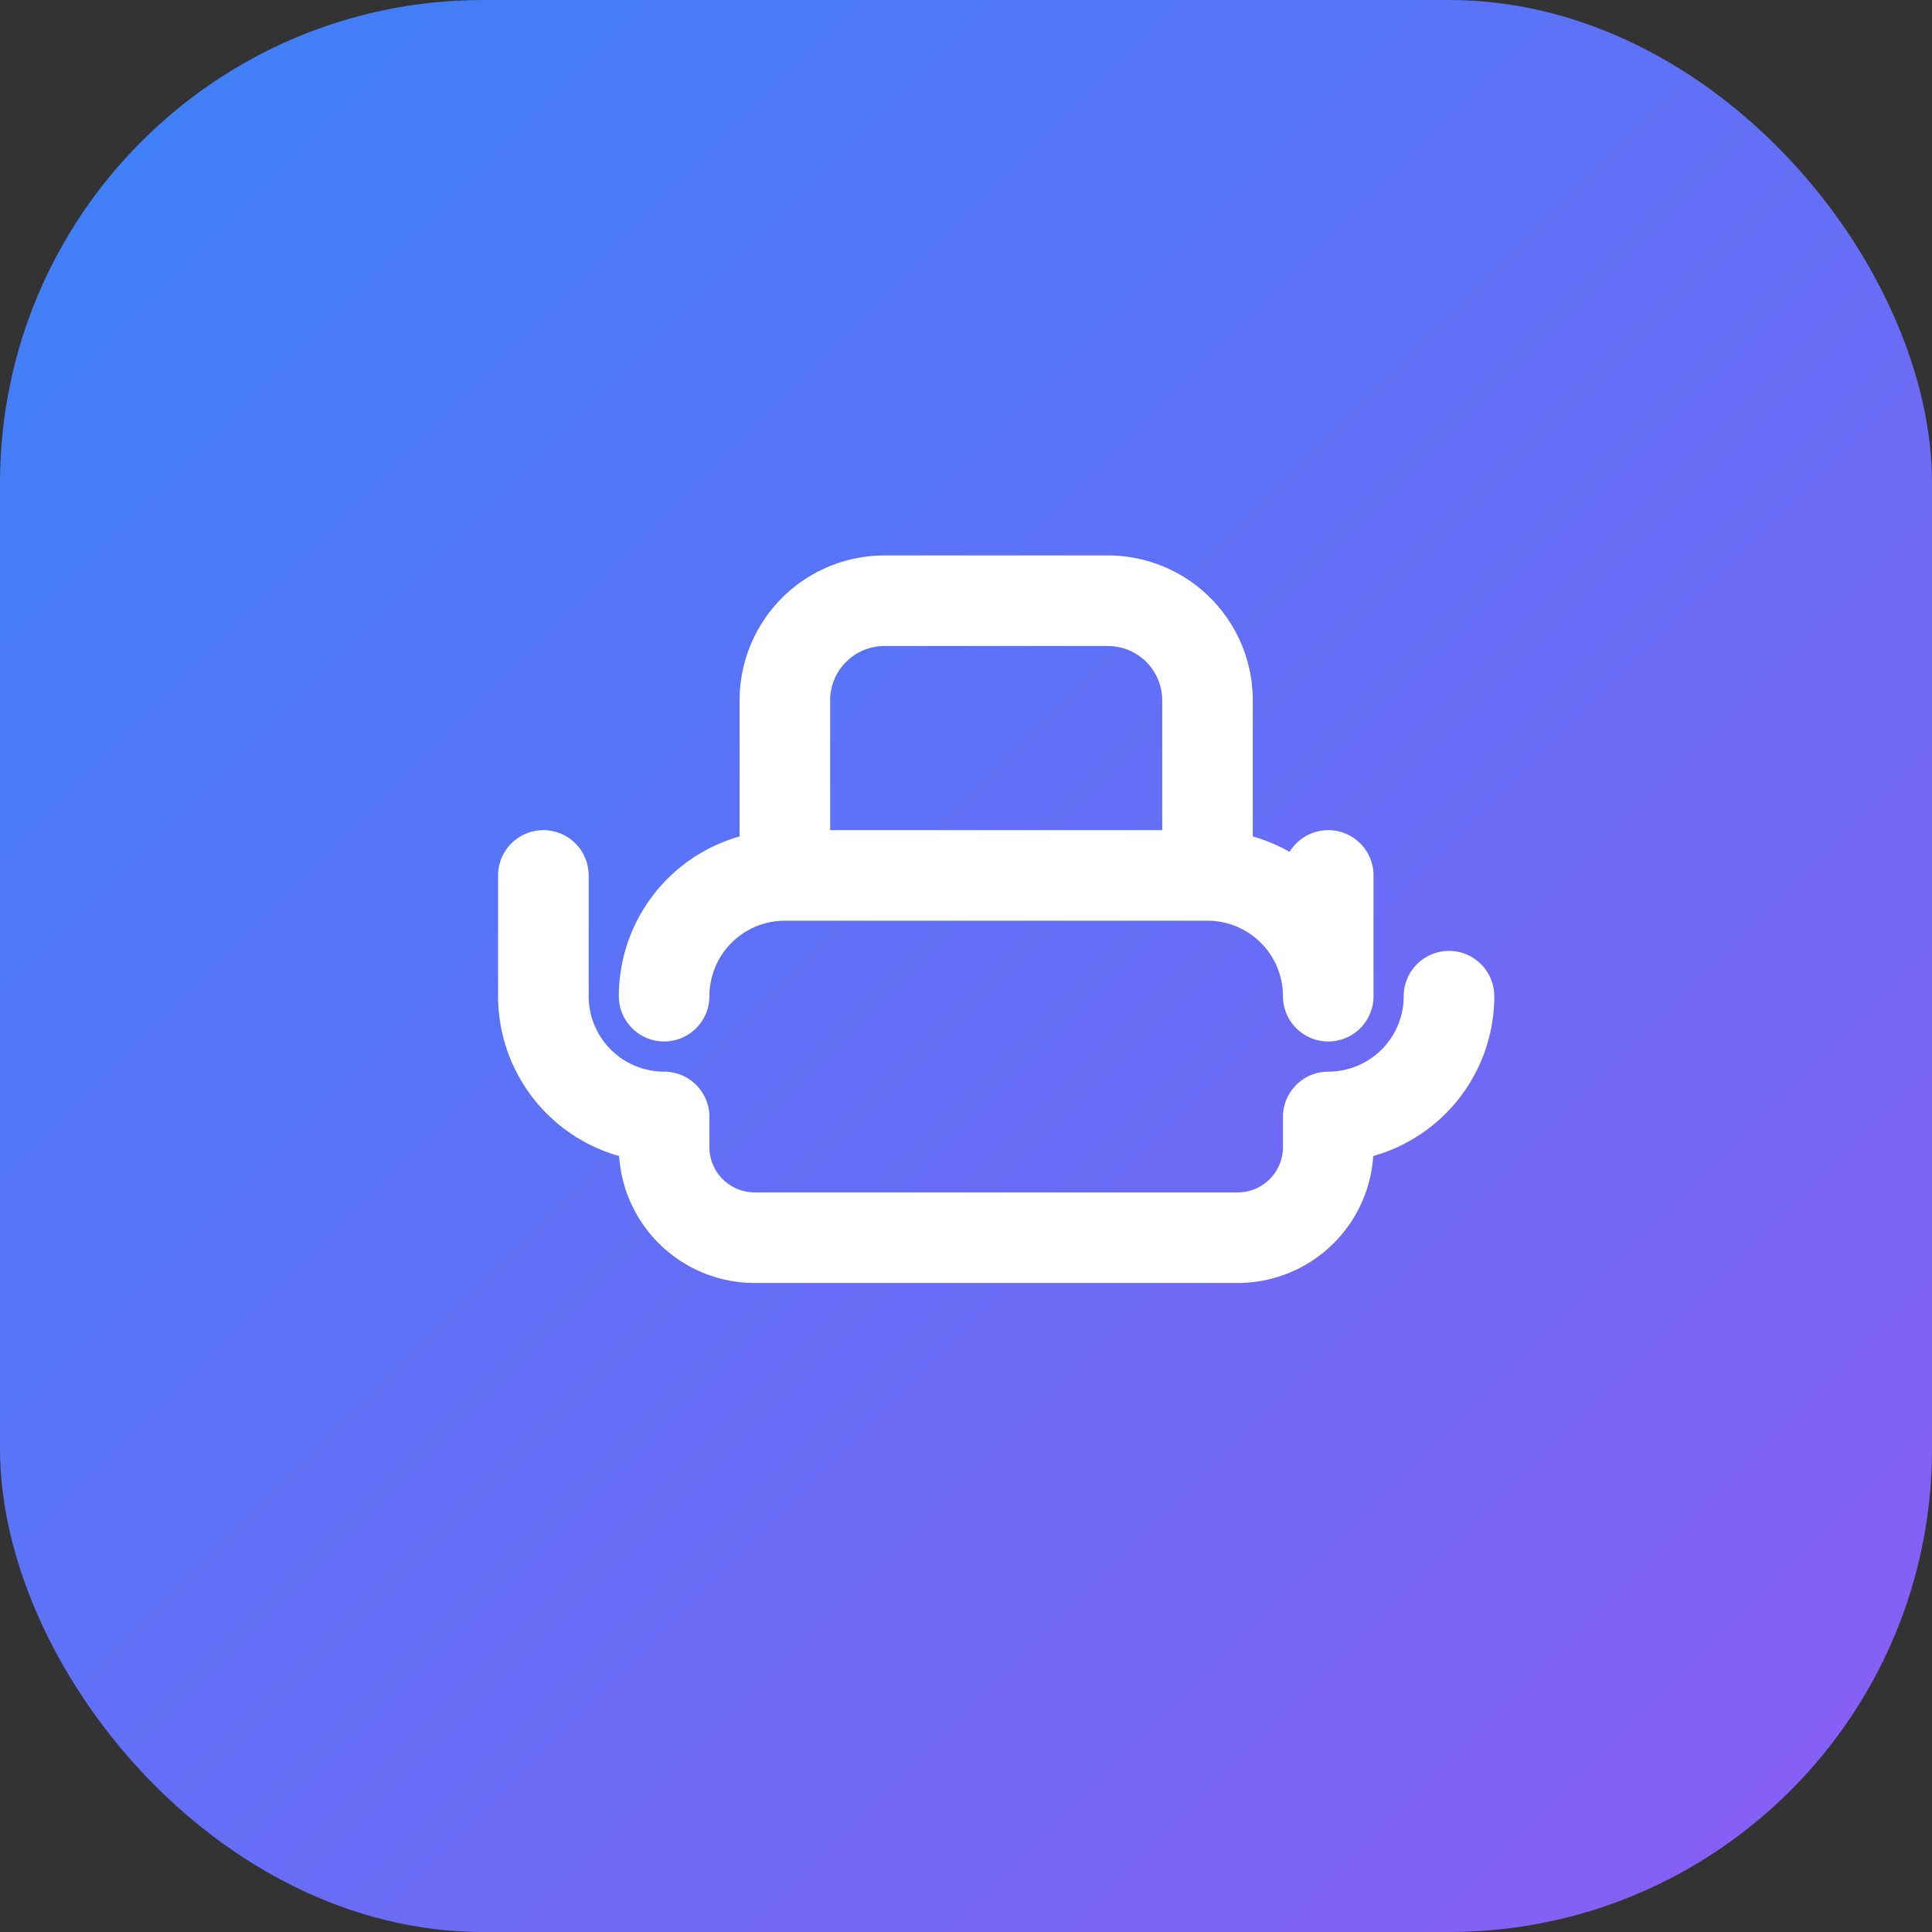 <?xml version="1.0" encoding="UTF-8"?>
<svg width="32" height="32" viewBox="0 0 32 32" fill="none" xmlns="http://www.w3.org/2000/svg">
  <rect x="0" y="0" width="32" height="32" fill="#333333" stroke="none"/>
  <rect width="32" height="32" rx="8" fill="url(#gradient)"/>
  <path d="M20 14.5v-2.9a1.65 1.65 0 0 0-1.65-1.65h-3.7A1.65 1.65 0 0 0 13 11.6v2.9M20 14.5a2 2 0 0 1 2 2M20 14.5h-7m0 0a2 2 0 0 0-2 2m11 2v.5a1.5 1.5 0 0 1-1.5 1.5h-8A1.5 1.5 0 0 1 11 19v-.5m11 0a2 2 0 0 0 2-2m-13 2a2 2 0 0 1-2-2m0 0v-2m13 2v-2" stroke="white" stroke-width="1.5" stroke-linecap="round" stroke-linejoin="round"/>
  <defs>
    <linearGradient id="gradient" x1="0" y1="0" x2="32" y2="32" gradientUnits="userSpaceOnUse">
      <stop stop-color="#3B82F6"/>
      <stop offset="1" stop-color="#8B5CF6"/>
    </linearGradient>
  </defs>
</svg>